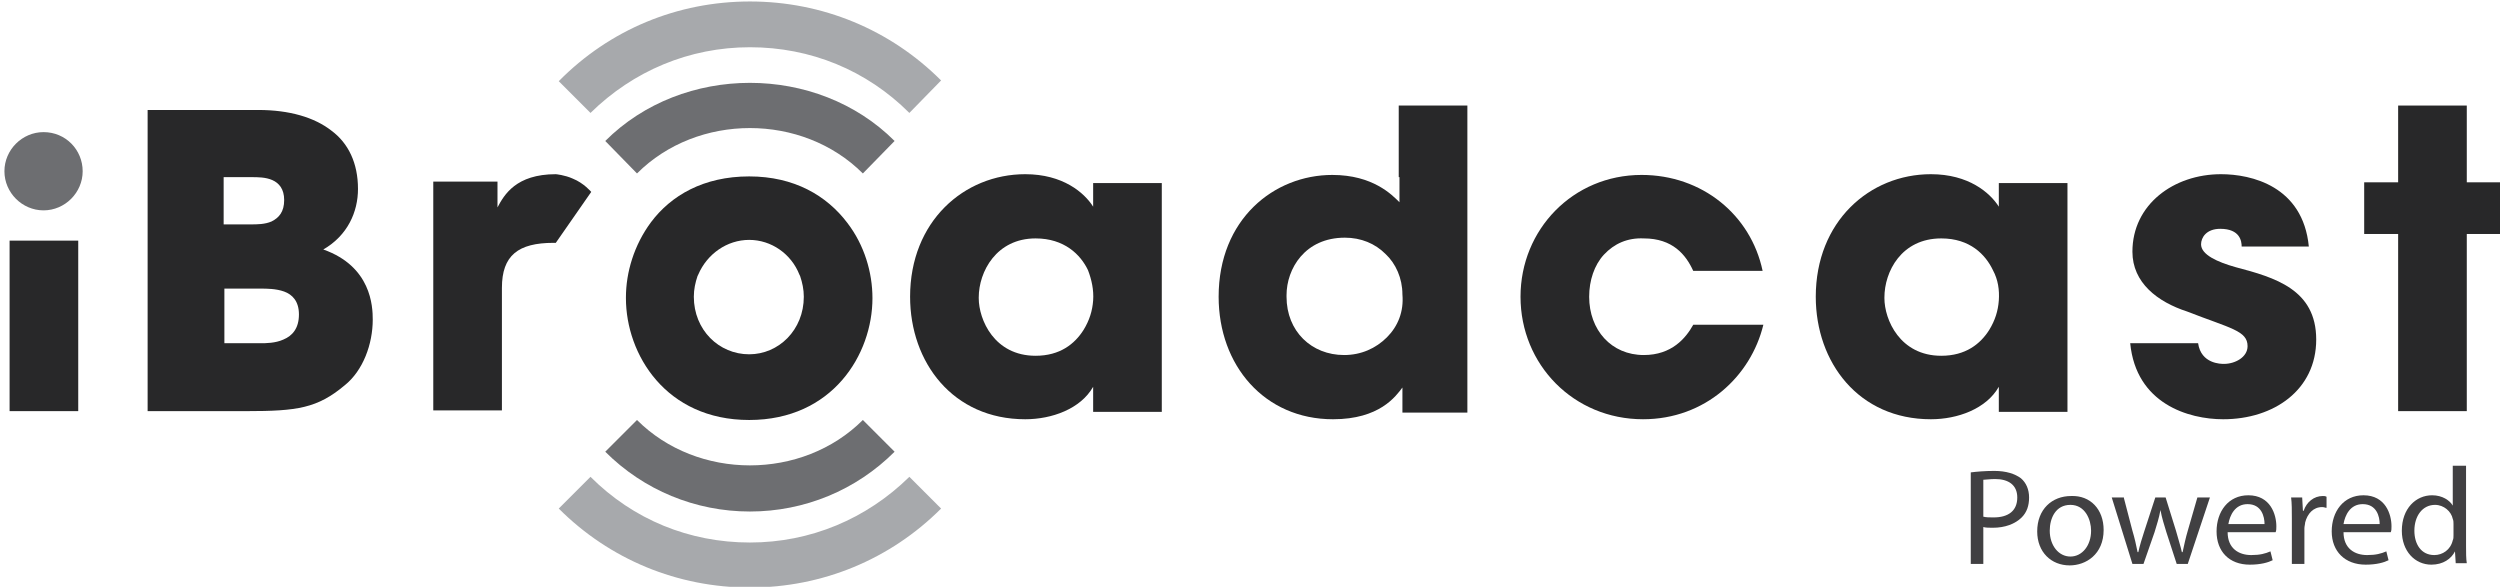 <svg xml:space="preserve" style="enable-background:new 0 0 338.7 79.5;" viewBox="0 0 338.7 79.5" y="0px" x="0px" xmlns:xlink="http://www.w3.org/1999/xlink" xmlns="http://www.w3.org/2000/svg" version="1.1">
<style type="text/css">
	.st0{display:none;}
	.st1{display:inline;}
	.st2{fill:#DCDDDE;}
	.st3{fill:#939598;}
	.st4{fill:#58595B;}
	.st5{fill:#8C9398;}
	.st6{fill:#282829;}
	.st7{fill:#6D6E71;}
	.st8{fill:#A7A9AC;}
	.st9{fill:#414042;}
</style>
<g class="st0" id="Layer_1">
	<g class="st1">
		<g>
			<rect height="23.2" width="9.3" class="st2" y="32.4" x="0.6"></rect>
		</g>
	</g>
	<g class="st1">
		<g>
			<path d="M147.7,27.8c-1.2-1.9-4.1-4.4-9.2-4.4c-8.3,0-15.6,6.4-15.6,16.6c0,8.9,5.8,16.6,15.6,16.6
				c3.6,0,7.5-1.4,9.2-4.4v3.4h9.3V24.5h-9.3V27.8z M147.7,40.5c-0.1,1.4-0.5,2.7-1.3,4c-1.2,1.9-3.2,3.5-6.5,3.5
				c-5.6,0-7.7-4.9-7.7-7.8v-0.1c0-3.5,2.4-8,7.7-8c3.9,0,6.1,2.2,7.1,4.3C147.5,37.7,147.8,39.1,147.7,40.5z" class="st2"></path>
		</g>
	</g>
	<g class="st1">
		<g>
			<path d="M189.3,23.8v3.4c-1-1-3.6-3.7-9.1-3.7c-7.9,0-15.4,6-15.4,16.5c0,9.4,6.2,16.6,15.6,16.6
				c6.3,0,8.5-3.1,9.4-4.4v3.4h8.8V14.1h-9.3V23.8z M187.6,45.6c-1.5,1.5-3.5,2.4-5.8,2.4c-4.4,0-7.8-3.2-7.8-8v-0.1
				c0-3.6,2.5-7.8,7.9-7.8c2.2,0,4.2,0.8,5.6,2.2c1.4,1.3,2.3,3.3,2.3,5.5C189.9,42.1,189.1,44.1,187.6,45.6z" class="st2"></path>
		</g>
	</g>
	<g class="st1">
		<g>
			<path d="M222.5,47.9c-4.4,0-7.4-3.4-7.4-7.9c0-2.2,0.7-4.3,2-5.7c1.4-1.5,3.2-2.3,5.4-2.2c3.9,0,5.7,2.2,6.7,4.4h9.4
				c-1.6-7.6-8.2-13.1-16.5-13.1c-9.3,0-16.4,7.4-16.4,16.5c0,9.2,7.2,16.6,16.6,16.6c8.4,0,14.6-5.8,16.3-12.8h-9.5
				C228.2,45.7,226.3,47.9,222.5,47.9z" class="st2"></path>
		</g>
	</g>
	<g class="st1">
		<g>
			<path d="M270.7,27.8c-1.2-1.9-4.1-4.4-9.2-4.4c-8.3,0-15.6,6.4-15.6,16.6c0,8.9,5.8,16.6,15.6,16.6
				c3.6,0,7.5-1.4,9.2-4.4v3.4h9.3V24.5h-9.3V27.8z M270.7,40.5c-0.1,1.4-0.5,2.7-1.3,4c-1.2,1.9-3.2,3.5-6.5,3.5
				c-5.6,0-7.7-4.9-7.7-7.8v-0.1c0-3.5,2.3-8,7.7-8c3.9,0,6,2.2,7.1,4.3C270.5,37.7,270.8,39.1,270.7,40.5z" class="st2"></path>
		</g>
	</g>
	<g class="st1">
		<g>
			<path d="M302.8,36c-2.5-0.7-4.8-1.7-4.8-3.1c0-0.9,0.7-2.1,2.6-2.1c2.7,0,2.9,1.7,2.9,2.4h9.1
				c-0.8-8.2-7.8-9.8-11.9-9.8c-6.4,0-12.1,4.1-12.1,10.5c0,4.2,3.4,6.9,7.4,8.1c5.9,2.3,8.2,2.6,8.2,4.7c0,1.5-1.7,2.4-3.2,2.4
				c-0.4,0-3.1,0-3.5-2.8h-9.2c0.9,8.2,8,10.3,12.7,10.3c6.9,0,12.7-4,12.7-10.9C313.7,39.1,308.1,37.5,302.8,36z" class="st2"></path>
		</g>
	</g>
	<g class="st1">
		<g>
			<polygon points="334.2,24.5 334.2,14.1 324.9,14.1 324.9,24.5 320.3,24.5 320.3,31.6 324.9,31.6 324.9,55.6 
				334.2,55.6 334.2,31.6 338.7,31.6 338.7,24.5" class="st2"></polygon>
		</g>
	</g>
	<g class="st1">
		<g>
			<path d="M10.6,23c0,2.9-2.4,5.3-5.3,5.3C2.4,28.3,0,26,0,23c0-2.9,2.4-5.3,5.3-5.3C8.2,17.7,10.6,20.1,10.6,23z" class="st3"></path>
		</g>
	</g>
	<g class="st1">
		<g>
			<path d="M79.6,25.8c0,0-1-1.2-2.5-1.8c-1.1-0.5-2.3-0.6-2.3-0.6c-5.4,0-7,2.8-7.9,4.5v-3.5h-8.8v31.1h9.3V38.9
				c0-4.4,2.2-6.1,7-6.1h0.3L79.6,25.8z" class="st2"></path>
		</g>
	</g>
	<g class="st1">
		<g>
			<path d="M114.3,30c2.3,3,3.4,6.7,3.4,10.2c0,7.6-5.4,16.5-16.7,16.5c-11.3,0-16.8-8.9-16.8-16.5v-0.1
				c0-3.4,1.1-7.1,3.4-10.2l0,0c2.7-3.6,7.2-6.3,13.3-6.3C107.1,23.8,111.5,26.4,114.3,30L114.3,30z M107.8,37.1
				c-1.1-2.8-3.8-4.7-6.9-4.7c-3,0-5.7,1.9-6.9,4.7L94,37.4c-0.3,0.9-0.5,1.8-0.5,2.8v0c0,4.5,3.4,7.8,7.5,7.8c4,0,7.5-3.3,7.5-7.8
				c0-1-0.2-2-0.5-2.8L107.8,37.1z" class="st2"></path>
		</g>
	</g>
	<g class="st1">
		<path d="M101.1,69.2c-7.4,0-14.4-2.9-19.6-8.1l4.3-4.3c8.2,8.2,22.4,8.2,30.6,0l4.3,4.3
			C115.5,66.3,108.6,69.2,101.1,69.2z" class="st3"></path>
	</g>
	<g class="st1">
		<path d="M116.5,23.3c-8.2-8.2-22.5-8.2-30.6,0L81.5,19C92,8.5,110.3,8.5,120.8,19L116.5,23.3z" class="st3"></path>
	</g>
	<g class="st1">
		<path d="M101.1,79.5c-9.8,0-19-3.8-26-10.8l4.3-4.3c5.8,5.8,13.5,9,21.6,9s15.9-3.2,21.6-9l4.3,4.3
			C120.2,75.7,111,79.5,101.1,79.5z" class="st4"></path>
	</g>
	<g class="st1">
		<path d="M122.8,15.1c-5.8-5.8-13.5-9-21.6-9c-8.2,0-15.9,3.2-21.6,9l-4.3-4.3C82.1,3.8,91.3,0,101.1,0s19,3.8,26,10.7
			L122.8,15.1z" class="st4"></path>
	</g>
	<g class="st1">
		<path d="M43.2,33.6c3.3-1.9,4.7-5.1,4.7-8.2c0-3.5-1.3-6.2-3.6-7.9c-2.3-1.8-5.7-2.8-9.9-2.8h-15v40.8h13.4
			c6.9,0,9.6-0.4,13.3-3.5c2.5-2,3.8-5.6,3.8-8.9C49.9,41.4,49.8,36,43.2,33.6z M29.9,23.9h3.7c0.8,0,1.9,0,2.8,0.4
			c0.9,0.4,1.6,1.2,1.6,2.7c0,1.6-0.7,2.4-1.7,2.9c-0.9,0.4-2,0.4-2.8,0.4h-3.7V23.9z M37.8,45.9c-1.1,0.5-2.4,0.5-3.1,0.5h-4.9
			v-7.4h4.9c0.8,0,2.1,0,3.2,0.4c1.1,0.4,2,1.3,2,3.1C40,44.4,39,45.4,37.8,45.9z" class="st2"></path>
	</g>
	<g class="st1">
		<path d="M266.9,63.7c0.8-0.1,1.9-0.2,3.2-0.2c1.6,0,2.9,0.4,3.6,1c0.7,0.6,1.1,1.5,1.1,2.6c0,1.1-0.3,2-1,2.7
			c-0.9,0.9-2.3,1.4-3.9,1.4c-0.5,0-1,0-1.3-0.1v5h-1.7V63.7z M268.6,69.8c0.4,0.1,0.8,0.1,1.4,0.1c2,0,3.2-1,3.2-2.7
			c0-1.7-1.2-2.5-3-2.5c-0.7,0-1.3,0.1-1.6,0.1V69.8z" class="st5"></path>
		<path d="M285,71.6c0,3.3-2.4,4.8-4.6,4.8c-2.5,0-4.4-1.8-4.4-4.6c0-3,2-4.8,4.6-4.8C283.2,66.9,285,68.8,285,71.6z
			 M277.6,71.7c0,2,1.2,3.5,2.8,3.5c1.6,0,2.8-1.5,2.8-3.5c0-1.5-0.8-3.5-2.8-3.5S277.6,69.9,277.6,71.7z" class="st5"></path>
		<path d="M287.6,67.1l1.2,4.6c0.3,1,0.5,1.9,0.7,2.9h0.1c0.2-0.9,0.5-1.9,0.8-2.9l1.5-4.6h1.4l1.4,4.5
			c0.3,1.1,0.6,2,0.8,2.9h0.1c0.2-0.9,0.4-1.9,0.7-2.9l1.3-4.5h1.7l-3,9h-1.5l-1.4-4.3c-0.3-1-0.6-1.9-0.8-3h0c-0.2,1.1-0.5,2-0.8,3
			l-1.5,4.3h-1.5l-2.8-9H287.6z" class="st5"></path>
		<path d="M301.8,71.9c0,2.2,1.5,3.1,3.2,3.1c1.2,0,1.9-0.2,2.6-0.5l0.3,1.2c-0.6,0.3-1.6,0.6-3.1,0.6
			c-2.9,0-4.6-1.8-4.6-4.5s1.6-4.9,4.3-4.9c3,0,3.8,2.6,3.8,4.3c0,0.3,0,0.6-0.1,0.8H301.8z M306.8,70.8c0-1-0.4-2.7-2.3-2.7
			c-1.7,0-2.5,1.5-2.6,2.7H306.8z" class="st5"></path>
		<path d="M310.5,69.9c0-1.1,0-2-0.1-2.8h1.5l0.1,1.8h0.1c0.4-1.2,1.4-2,2.6-2c0.2,0,0.3,0,0.5,0.1v1.5
			c-0.2,0-0.3-0.1-0.6-0.1c-1.2,0-2,0.9-2.3,2.1c0,0.2-0.1,0.5-0.1,0.8v4.8h-1.7V69.9z" class="st5"></path>
		<path d="M317.5,71.9c0,2.2,1.5,3.1,3.2,3.1c1.2,0,1.9-0.2,2.6-0.5l0.3,1.2c-0.6,0.3-1.6,0.6-3.1,0.6
			c-2.9,0-4.6-1.8-4.6-4.5s1.6-4.9,4.3-4.9c3,0,3.8,2.6,3.8,4.3c0,0.3,0,0.6-0.1,0.8H317.5z M322.4,70.8c0-1-0.4-2.7-2.3-2.7
			c-1.7,0-2.5,1.5-2.6,2.7H322.4z" class="st5"></path>
		<path d="M334.2,62.9v10.9c0,0.8,0,1.7,0.1,2.3h-1.5l-0.1-1.6h0c-0.5,1-1.6,1.8-3.2,1.8c-2.2,0-4-1.8-4-4.6
			c0-3,1.9-4.8,4.2-4.8c1.4,0,2.4,0.7,2.8,1.4h0v-5.4H334.2z M332.5,70.8c0-0.2,0-0.5-0.1-0.7c-0.2-1-1.2-1.9-2.4-1.9
			c-1.7,0-2.8,1.5-2.8,3.5c0,1.8,0.9,3.3,2.7,3.3c1.1,0,2.2-0.7,2.5-2c0.1-0.2,0.1-0.4,0.1-0.7V70.8z" class="st5"></path>
	</g>
</g>
<g id="Layer_2">
	<g>
		<g>
			<g>
				<rect height="23.1" width="9.3" class="st6" y="32.6" x="1.3"></rect>
			</g>
		</g>
		<g>
			<g>
				<path d="M148.1,28c-1.2-1.9-4.1-4.4-9.2-4.4c-8.3,0-15.6,6.4-15.6,16.6c0,8.9,5.8,16.6,15.6,16.6
					c3.6,0,7.5-1.4,9.2-4.4v3.4h9.3v-31h-9.3V28z M148.1,40.7c-0.1,1.4-0.5,2.7-1.3,4c-1.2,1.9-3.2,3.5-6.5,3.5
					c-5.6,0-7.7-4.9-7.7-7.8v-0.1c0-3.5,2.4-8,7.7-8c3.9,0,6.1,2.2,7.1,4.3C147.9,37.9,148.2,39.3,148.1,40.7z" class="st6"></path>
			</g>
		</g>
		<g>
			<g>
				<path d="M189.6,24v3.4c-1-1-3.6-3.7-9.1-3.7c-7.9,0-15.4,6-15.4,16.5c0,9.3,6.2,16.6,15.5,16.6
					c6.3,0,8.5-3.1,9.4-4.3v3.4h8.8V14.3h-9.3V24z M187.9,45.7c-1.5,1.5-3.5,2.4-5.8,2.4c-4.4,0-7.8-3.2-7.8-7.9V40
					c0-3.6,2.5-7.8,7.9-7.8c2.2,0,4.1,0.8,5.5,2.2c1.4,1.3,2.3,3.3,2.3,5.5C190.2,42.2,189.4,44.2,187.9,45.7z" class="st6"></path>
			</g>
		</g>
		<g>
			<g>
				<path d="M222.7,48.1c-4.4,0-7.4-3.4-7.4-7.9c0-2.2,0.7-4.3,2-5.7c1.4-1.5,3.2-2.3,5.4-2.2c3.9,0,5.7,2.2,6.7,4.4
					h9.4c-1.6-7.6-8.2-13-16.4-13c-9.3,0-16.4,7.4-16.4,16.5c0,9.2,7.2,16.6,16.6,16.6c8.4,0,14.6-5.8,16.3-12.8h-9.5
					C228.4,45.8,226.5,48.1,222.7,48.1z" class="st6"></path>
			</g>
		</g>
		<g>
			<g>
				<path d="M270.8,28c-1.2-1.9-4.1-4.4-9.2-4.4c-8.3,0-15.6,6.4-15.6,16.6c0,8.9,5.8,16.6,15.6,16.6
					c3.6,0,7.5-1.4,9.2-4.4v3.4h9.3v-31h-9.3V28z M270.8,40.7c-0.1,1.4-0.5,2.7-1.3,4c-1.2,1.9-3.2,3.5-6.5,3.5
					c-5.6,0-7.7-4.9-7.7-7.8v-0.1c0-3.5,2.3-8,7.7-8c3.9,0,6,2.2,7,4.3C270.7,37.9,270.9,39.3,270.8,40.7z" class="st6"></path>
			</g>
		</g>
		<g>
			<g>
				<path d="M302.9,36.2c-2.5-0.7-4.7-1.7-4.7-3.1c0-0.9,0.7-2.1,2.6-2.1c2.7,0,2.9,1.7,2.9,2.4h9.1
					c-0.8-8.2-7.8-9.8-11.9-9.8c-6.4,0-12,4.1-12,10.5c0,4.2,3.4,6.8,7.4,8.1c5.9,2.3,8.2,2.6,8.2,4.7c0,1.5-1.7,2.4-3.2,2.4
					c-0.4,0-3.1,0-3.5-2.8h-9.2c0.8,8.2,7.9,10.3,12.6,10.3c6.9,0,12.6-4,12.6-10.8C313.8,39.2,308.2,37.6,302.9,36.2z" class="st6"></path>
			</g>
		</g>
		<g>
			<g>
				<polygon points="334.2,24.7 334.2,14.3 324.9,14.3 324.9,24.7 320.3,24.7 320.3,31.7 324.9,31.7 324.9,55.7 
					334.2,55.7 334.2,31.7 338.7,31.7 338.7,24.7" class="st6"></polygon>
			</g>
		</g>
		<g>
			<g>
				<path d="M11.2,23.2c0,2.9-2.4,5.3-5.3,5.3c-2.9,0-5.3-2.4-5.3-5.3c0-2.9,2.4-5.3,5.3-5.3
					C8.9,17.9,11.2,20.3,11.2,23.2z" class="st7"></path>
			</g>
		</g>
		<g>
			<g>
				<path d="M80.1,26c0,0-1-1.2-2.5-1.8c-1.1-0.5-2.3-0.6-2.3-0.6c-5.4,0-7,2.8-7.9,4.5v-3.5h-8.7v31H68V39
					c0-4.4,2.2-6.1,7-6.1h0.3L80.1,26z" class="st6"></path>
			</g>
		</g>
		<g>
			<g>
				<path d="M114.8,30.2c2.3,3,3.4,6.7,3.4,10.2c0,7.6-5.4,16.5-16.7,16.5c-11.3,0-16.7-8.9-16.7-16.5v-0.1
					c0-3.4,1.1-7.1,3.4-10.2l0,0c2.7-3.6,7.1-6.2,13.3-6.2C107.6,23.9,112,26.5,114.8,30.2L114.8,30.2z M108.3,37.2
					c-1.1-2.8-3.8-4.7-6.8-4.7c-3,0-5.7,1.9-6.9,4.7l-0.1,0.2c-0.3,0.9-0.5,1.8-0.5,2.8v0c0,4.5,3.4,7.8,7.5,7.8
					c4,0,7.4-3.3,7.4-7.8c0-1-0.2-1.9-0.5-2.8L108.3,37.2z" class="st6"></path>
			</g>
		</g>
		<g>
			<path d="M101.6,69.3c-7.4,0-14.4-2.9-19.6-8.1l4.3-4.3c8.2,8.2,22.4,8.2,30.6,0l4.3,4.3
				C116,66.4,109,69.3,101.6,69.3z" class="st7"></path>
		</g>
		<g>
			<path d="M116.9,23.5c-8.2-8.2-22.4-8.2-30.6,0L82,19.1c10.5-10.5,28.7-10.5,39.2,0L116.9,23.5z" class="st7"></path>
		</g>
		<g>
			<path d="M101.6,79.6c-9.8,0-19-3.8-25.9-10.7l4.3-4.3c5.8,5.8,13.4,8.9,21.6,8.9c8.2,0,15.8-3.2,21.6-8.9l4.3,4.3
				C120.6,75.8,111.4,79.6,101.6,79.6z" class="st8"></path>
		</g>
		<g>
			<path d="M123.2,15.3c-5.8-5.8-13.4-8.9-21.6-8.9c-8.2,0-15.8,3.2-21.6,8.9l-4.3-4.3C82.6,4,91.8,0.2,101.6,0.2
				c9.8,0,19,3.8,25.9,10.7L123.2,15.3z" class="st8"></path>
		</g>
		<g>
			<path d="M43.8,33.8c3.3-1.9,4.7-5.1,4.7-8.2c0-3.5-1.3-6.2-3.6-7.9c-2.3-1.8-5.7-2.8-9.9-2.8H20v40.8h13.4
				c6.9,0,9.6-0.4,13.3-3.5c2.5-2,3.8-5.6,3.8-8.9C50.5,41.5,50.3,36.1,43.8,33.8z M30.4,24h3.7c0.8,0,1.9,0,2.8,0.4
				c0.9,0.4,1.6,1.2,1.6,2.7c0,1.6-0.7,2.4-1.7,2.9c-0.9,0.4-2,0.4-2.8,0.4h-3.7V24z M38.4,46c-1.1,0.5-2.4,0.5-3.1,0.5h-4.9v-7.4
				h4.9c0.8,0,2.1,0,3.2,0.4c1.1,0.4,2,1.3,2,3.1C40.5,44.5,39.6,45.5,38.4,46z" class="st6"></path>
		</g>
	</g>
	<g>
		<path d="M267,64c0.8-0.1,1.9-0.2,3.2-0.2c1.6,0,2.8,0.4,3.6,1c0.7,0.6,1.1,1.5,1.1,2.6c0,1.1-0.3,2-1,2.7
			c-0.9,0.9-2.3,1.4-3.9,1.4c-0.5,0-1,0-1.3-0.1v5H267V64z M268.7,70c0.4,0.1,0.8,0.1,1.4,0.1c2,0,3.2-0.9,3.2-2.7
			c0-1.7-1.2-2.5-3-2.5c-0.7,0-1.3,0.1-1.6,0.1V70z" class="st9"></path>
		<path d="M285,71.8c0,3.3-2.4,4.8-4.6,4.8c-2.5,0-4.4-1.8-4.4-4.6c0-3,2-4.8,4.6-4.8C283.2,67.1,285,69,285,71.8z
			 M277.7,71.9c0,2,1.2,3.5,2.8,3.5c1.6,0,2.8-1.5,2.8-3.5c0-1.5-0.8-3.5-2.8-3.5S277.7,70.2,277.7,71.9z" class="st9"></path>
		<path d="M287.7,67.3l1.2,4.6c0.3,1,0.5,1.9,0.7,2.9h0.1c0.2-0.9,0.5-1.9,0.8-2.8l1.5-4.6h1.4l1.4,4.5
			c0.3,1.1,0.6,2,0.8,2.9h0.1c0.2-0.9,0.4-1.9,0.7-2.9l1.3-4.5h1.7l-3,9h-1.5l-1.4-4.3c-0.3-1-0.6-1.9-0.8-3h0c-0.2,1.1-0.5,2-0.8,3
			l-1.5,4.3h-1.5l-2.8-9H287.7z" class="st9"></path>
		<path d="M301.8,72.1c0,2.2,1.5,3.1,3.2,3.1c1.2,0,1.9-0.2,2.6-0.5l0.3,1.2c-0.6,0.3-1.6,0.6-3.1,0.6
			c-2.8,0-4.5-1.8-4.5-4.5s1.6-4.9,4.3-4.9c3,0,3.8,2.6,3.8,4.2c0,0.3,0,0.6-0.1,0.8H301.8z M306.8,71c0-1-0.4-2.7-2.3-2.7
			c-1.7,0-2.4,1.5-2.6,2.7H306.8z" class="st9"></path>
		<path d="M310.5,70.2c0-1.1,0-2-0.1-2.8h1.5l0.1,1.8h0.1c0.4-1.2,1.4-2,2.6-2c0.2,0,0.3,0,0.5,0.1v1.5
			c-0.2,0-0.3-0.1-0.6-0.1c-1.2,0-2,0.9-2.3,2.1c0,0.2-0.1,0.5-0.1,0.8v4.8h-1.7V70.2z" class="st9"></path>
		<path d="M317.5,72.1c0,2.2,1.5,3.1,3.2,3.1c1.2,0,1.9-0.2,2.6-0.5l0.3,1.2c-0.6,0.3-1.6,0.6-3.1,0.6
			c-2.8,0-4.6-1.8-4.6-4.5s1.6-4.9,4.3-4.9c3,0,3.8,2.6,3.8,4.2c0,0.3,0,0.6-0.1,0.8H317.5z M322.4,71c0-1-0.4-2.7-2.3-2.7
			c-1.7,0-2.4,1.5-2.6,2.7H322.4z" class="st9"></path>
		<path d="M334.1,63.1V74c0,0.8,0,1.7,0.1,2.3h-1.5l-0.1-1.6h0c-0.5,1-1.6,1.8-3.2,1.8c-2.2,0-4-1.8-4-4.6
			c0-3,1.9-4.8,4.1-4.8c1.4,0,2.4,0.7,2.8,1.4h0v-5.4H334.1z M332.4,71c0-0.2,0-0.5-0.1-0.7c-0.2-1-1.2-1.9-2.4-1.9
			c-1.7,0-2.8,1.5-2.8,3.5c0,1.8,0.9,3.3,2.7,3.3c1.1,0,2.2-0.7,2.5-2c0.1-0.2,0.1-0.4,0.1-0.7V71z" class="st9"></path>
	</g>
</g>
</svg>
